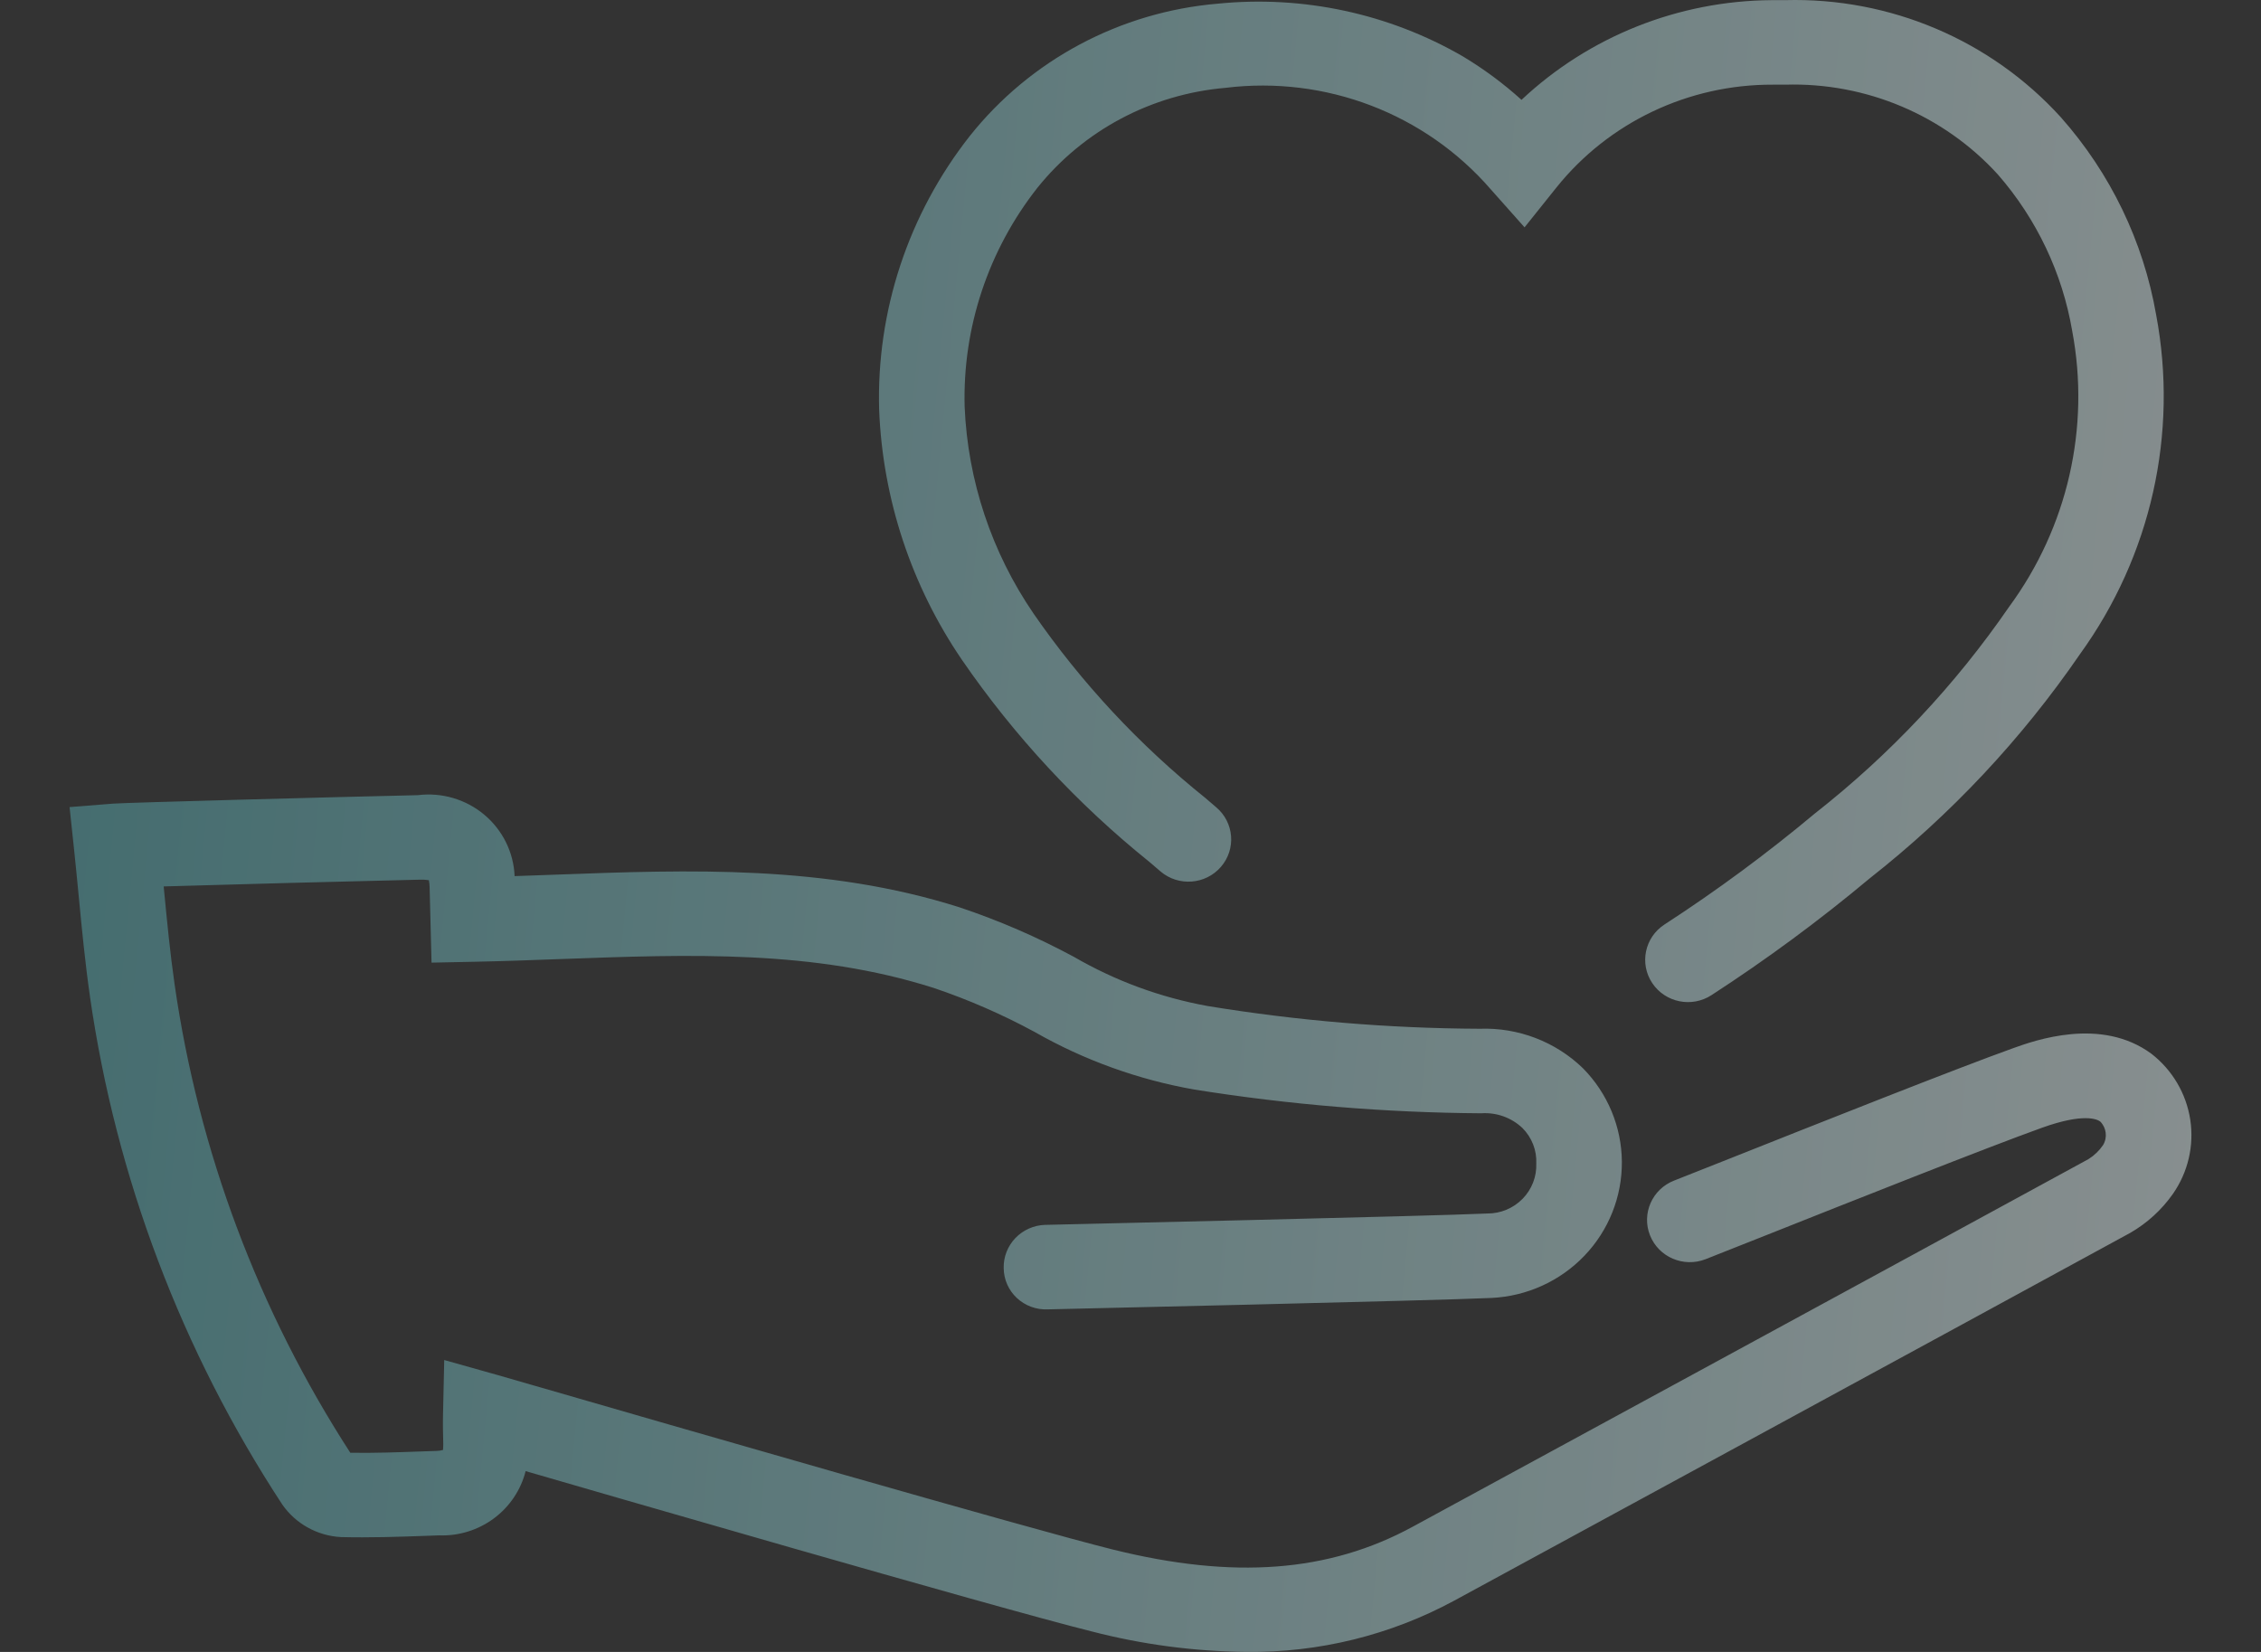 <?xml version="1.0" encoding="UTF-8"?> <svg xmlns="http://www.w3.org/2000/svg" width="1040" height="760" viewBox="0 0 1040 760" fill="none"><rect x="0" y="0" width="1040" height="760" fill="#333333" stroke="none"/> <g opacity="0.7"> <path opacity="0.7" fill-rule="evenodd" clip-rule="evenodd" d="M533.844 400.956C531.945 399.351 530.169 397.833 528.727 396.565L528.725 396.569C495.539 369.868 466.463 338.517 442.432 303.521C419.197 269.442 406.029 229.648 404.384 188.585C403.072 143.073 417.814 98.522 446.078 62.567C473.934 27.544 515.244 5.497 560.155 1.686C599.347 -2.239 638.787 6.234 672.791 25.888C682.451 31.683 691.517 38.394 699.852 45.937C730.892 16.777 771.983 0.383 814.806 0.067L821.177 0.06C869.371 -1.236 915.711 18.46 947.909 53.922C970.731 79.649 985.906 111.106 991.769 144.828C1002.05 199.377 989.423 255.718 956.788 300.87C929.987 339.94 897.345 374.766 859.965 404.145C836.852 423.477 812.576 441.397 787.26 457.82C778.188 463.736 765.983 461.265 759.997 452.298C754.011 443.331 756.511 431.27 765.585 425.353C789.666 409.731 812.762 392.677 834.744 374.292C869.241 347.239 899.382 315.165 924.131 279.174C951.041 242.601 961.535 196.697 953.157 152.247C948.619 125.623 936.8 100.734 918.972 80.279C894.1 52.975 858.334 37.862 821.178 38.951H815.438C776.667 38.801 739.967 56.255 715.891 86.295L701.252 104.595L685.671 87.061C655.515 52.259 609.699 34.74 563.694 40.413C529.655 43.326 498.347 59.986 477.134 86.452C454.558 115.181 442.745 150.749 443.709 187.113C445.138 221.128 456.11 254.081 475.409 282.287C497.484 314.225 524.132 342.825 554.527 367.199C555.933 368.438 557.629 369.885 559.433 371.411C567.688 378.393 568.652 390.67 561.586 398.828C554.521 406.987 542.098 407.939 533.844 400.956ZM925.836 482.292C935.888 478.667 966.48 467.687 989.634 484.834L989.629 484.824C999.246 492.309 1005.62 503.14 1007.46 515.108C1009.29 527.076 1006.44 539.281 999.492 549.251C994.317 556.636 987.549 562.803 979.678 567.308V567.301C911.46 604.56 668.808 736.457 668.808 736.457C639.522 752.286 606.612 760.387 573.239 759.986C549.295 759.749 525.465 756.605 502.297 750.603C457.712 739.527 264.779 683.489 243.445 677.292L241.779 676.808C239.583 685.49 234.444 693.161 227.212 698.54C219.986 703.926 211.1 706.691 202.056 706.376V706.368L196.092 706.583C183.329 707.042 170.095 707.493 156.862 707.163C145.969 706.59 135.976 701.033 129.816 692.144C83.521 621.494 53.336 541.732 41.363 458.397H41.378C39.153 442.999 37.653 427.377 36.203 412.264L36.111 411.308C35.468 404.627 34.821 397.911 34.102 391.136L32 371.316L52.089 369.719C58.026 369.247 155.239 366.668 192.192 365.83C203.186 364.462 214.259 367.714 222.717 374.79C231.182 381.861 236.255 392.116 236.711 403.061V403.068C243.306 402.838 249.893 402.609 256.481 402.366L256.505 402.365C317.063 400.131 379.678 397.82 441.415 417.45C459.562 423.524 477.143 431.137 493.964 440.212C512.973 451.243 533.793 458.907 555.478 462.839C596.845 469.622 638.696 473.117 680.629 473.296C698.314 472.651 715.489 479.227 728.12 491.474C739.477 502.984 745.891 518.39 746.014 534.463C746.137 550.544 739.969 566.043 728.794 577.725C717.62 589.407 702.306 596.362 686.058 597.142H686.051C661.289 598.346 481.841 602.4 481.841 602.4C476.601 602.607 471.499 600.716 467.701 597.142C463.896 593.575 461.722 588.633 461.672 583.448C461.541 578.298 463.483 573.299 467.078 569.56C470.68 565.821 475.63 563.651 480.848 563.515L480.841 563.522C480.841 563.522 659.94 559.461 684.123 558.293C690.24 558.322 696.096 555.879 700.342 551.539C704.596 547.206 706.872 541.339 706.647 535.301C706.923 529.242 704.625 523.333 700.321 519.007C695.262 514.186 688.377 511.708 681.369 512.188C637.176 511.887 593.071 508.242 549.442 501.28C523.563 496.732 498.676 487.764 475.912 474.771C461.012 466.7 445.445 459.91 429.37 454.474L429.363 454.481C374.224 436.953 317.751 439.03 257.991 441.228L257.932 441.23C244.67 441.724 231.379 442.211 218.073 442.476L198.498 442.878L197.614 408.34C197.599 407.208 197.483 406.069 197.273 404.952C195.889 404.737 194.49 404.651 193.092 404.708H193.084C160.661 405.446 105.168 406.929 75.289 407.817L75.362 408.583L75.389 408.867C76.857 424.111 78.244 438.512 80.319 452.92C91.343 529.622 118.895 603.094 161.133 668.367C171.847 668.549 182.604 668.162 193.897 667.757L194.665 667.729L200.68 667.522C201.738 667.522 202.782 667.364 203.789 667.07C203.766 666.966 203.783 666.743 203.809 666.402C203.847 665.901 203.905 665.144 203.883 664.126C203.775 659.686 203.673 655.245 203.775 650.862L204.333 625.706L228.821 632.59C230.202 632.978 237.23 635.011 248.248 638.198C306.049 654.916 473.655 703.395 511.88 712.888C567.451 726.698 611.282 723.373 649.816 702.388C649.816 702.388 892.457 570.514 960.631 533.276C963.305 531.607 965.595 529.401 967.356 526.815C969.465 523.313 968.914 518.858 966.03 515.957H966.023C964.587 514.911 958.42 511.974 939.259 518.843C913.888 527.947 850.41 553.171 812.224 568.344C799.187 573.525 789.097 577.534 784.48 579.33C774.37 583.262 762.949 578.349 758.963 568.357C754.984 558.365 759.956 547.07 770.065 543.138C774.612 541.37 784.582 537.409 797.505 532.274C835.754 517.077 899.873 491.602 925.836 482.292Z" fill="url(#paint0_linear_217_738)"></path> </g> <defs> <linearGradient id="paint0_linear_217_738" x1="-77.158" y1="206.285" x2="1250.71" y2="333.239" gradientUnits="userSpaceOnUse"> <stop stop-color="#47A0A6"></stop> <stop offset="1" stop-color="#FCFCFC"></stop> </linearGradient> </defs> </svg> 